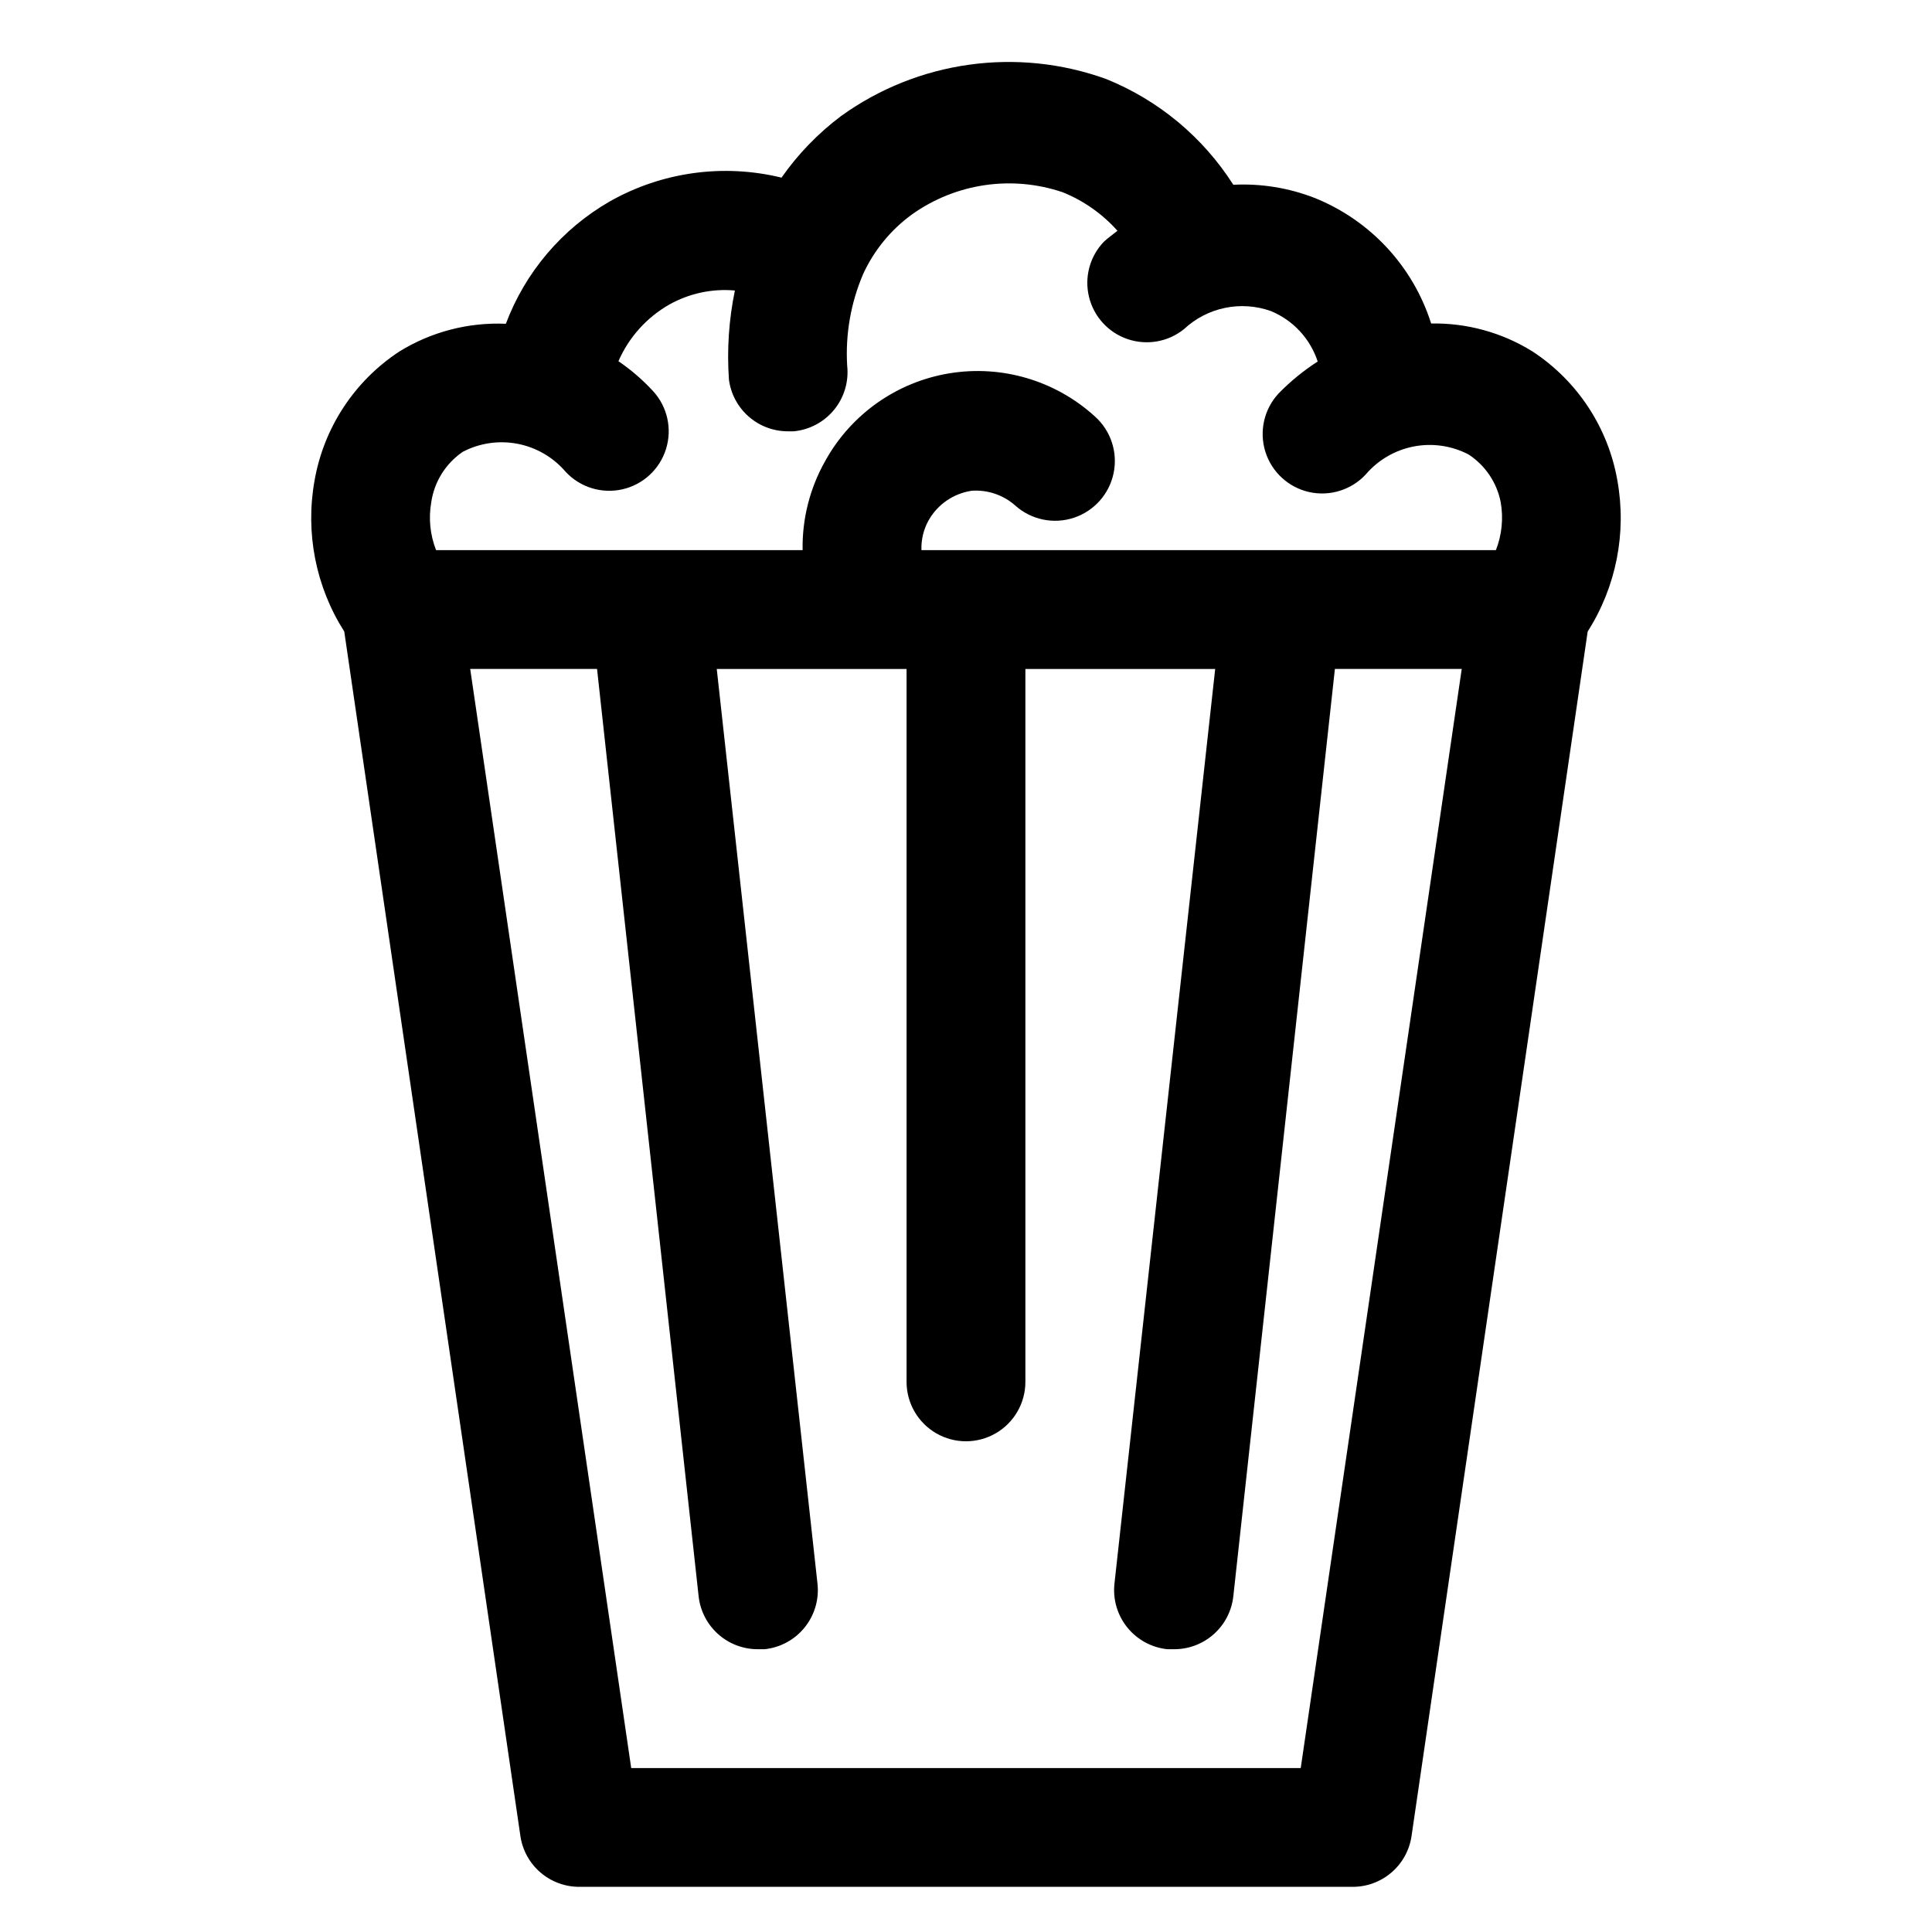 <?xml version="1.0" encoding="UTF-8"?>
<!-- Uploaded to: SVG Repo, www.svgrepo.com, Generator: SVG Repo Mixer Tools -->
<svg fill="#000000" width="800px" height="800px" version="1.1" viewBox="144 144 512 512" xmlns="http://www.w3.org/2000/svg">
 <path d="m297.66 644.03h204.67c3.809 0.039 7.5-1.301 10.395-3.777 2.898-2.473 4.797-5.914 5.348-9.684l46.68-319.21h0.004c7.547-11.871 10.359-26.145 7.871-39.988-2.441-14.039-10.594-26.438-22.516-34.246-8.047-5-17.367-7.566-26.844-7.398-4.812-15.168-16.164-27.383-30.938-33.297-6.84-2.652-14.16-3.836-21.488-3.465-8.039-12.621-19.82-22.418-33.691-28.023-23.621-8.531-49.93-4.848-70.301 9.84-6.07 4.566-11.387 10.066-15.742 16.293-15.414-3.766-31.688-1.516-45.5 6.297-12.668 7.289-22.41 18.754-27.551 32.434-9.918-0.434-19.734 2.117-28.184 7.32-11.922 7.809-20.07 20.207-22.516 34.246-2.484 13.844 0.324 28.117 7.875 39.988l46.68 319.21c0.551 3.769 2.453 7.211 5.348 9.684 2.894 2.477 6.59 3.816 10.398 3.777zm-39.363-366.99c0.809-5.406 3.832-10.227 8.344-13.305 4.469-2.332 9.594-3.078 14.543-2.121 4.945 0.957 9.422 3.566 12.695 7.394 3.824 4.133 9.566 5.914 15.059 4.668 5.492-1.246 9.902-5.324 11.57-10.707 1.668-5.379 0.34-11.238-3.484-15.371-2.734-2.961-5.801-5.602-9.133-7.875 2.742-6.293 7.434-11.535 13.383-14.957 5.305-3.004 11.402-4.324 17.477-3.777-1.602 7.762-2.133 15.711-1.574 23.617 0.496 3.785 2.352 7.258 5.219 9.777 2.867 2.519 6.551 3.914 10.367 3.918h1.574c4.199-0.395 8.066-2.461 10.727-5.731 2.664-3.269 3.906-7.473 3.445-11.664-0.496-8.328 0.961-16.66 4.25-24.324 2.887-6.266 7.332-11.688 12.91-15.746 11.586-8.262 26.43-10.457 39.91-5.902 5.582 2.238 10.566 5.742 14.562 10.23-1.18 0.945-2.441 1.812-3.621 2.914-3.723 3.891-5.199 9.41-3.914 14.641 1.285 5.227 5.148 9.438 10.25 11.16s10.727 0.723 14.918-2.656c3.023-2.832 6.769-4.777 10.82-5.621 4.055-0.848 8.266-0.562 12.168 0.82 5.906 2.422 10.449 7.316 12.438 13.383-3.773 2.43-7.262 5.281-10.391 8.5-3.824 4.133-5.152 9.996-3.484 15.375 1.668 5.379 6.078 9.461 11.57 10.707 5.492 1.242 11.234-0.535 15.059-4.672 3.273-3.828 7.75-6.434 12.695-7.394 4.949-0.957 10.074-0.207 14.539 2.121 4.414 2.887 7.481 7.426 8.504 12.598 0.762 4.285 0.328 8.699-1.262 12.75h-152.24c-0.098-2.746 0.555-5.469 1.887-7.871 2.398-4.269 6.648-7.176 11.496-7.871 4.203-0.277 8.34 1.137 11.492 3.934 4.219 3.769 10.129 5.004 15.5 3.234 5.371-1.77 9.395-6.273 10.547-11.809 1.156-5.539-0.73-11.273-4.949-15.039-10.441-9.52-24.664-13.73-38.602-11.43-13.941 2.305-26.055 10.867-32.879 23.238-4.066 7.195-6.133 15.348-5.981 23.613h-97.141c-1.59-4.051-2.023-8.465-1.262-12.75zm43.926 44.238 26.922 245.77c0.43 3.867 2.277 7.441 5.184 10.027 2.906 2.59 6.672 4.008 10.562 3.984h1.73c4.188-0.434 8.023-2.527 10.656-5.812 2.633-3.281 3.844-7.484 3.356-11.664l-26.684-242.3h50.301v188.93c0 5.625 3 10.82 7.871 13.633s10.875 2.812 15.746 0 7.871-8.008 7.871-13.633v-188.93h50.301l-26.684 242.3c-0.484 4.18 0.723 8.383 3.356 11.664 2.633 3.285 6.469 5.379 10.656 5.812h1.73c3.894 0.023 7.656-1.395 10.562-3.984 2.91-2.586 4.754-6.16 5.184-10.027l26.922-245.77h33.613l-42.668 291.27h-177.43l-42.668-291.27z"/>
</svg>